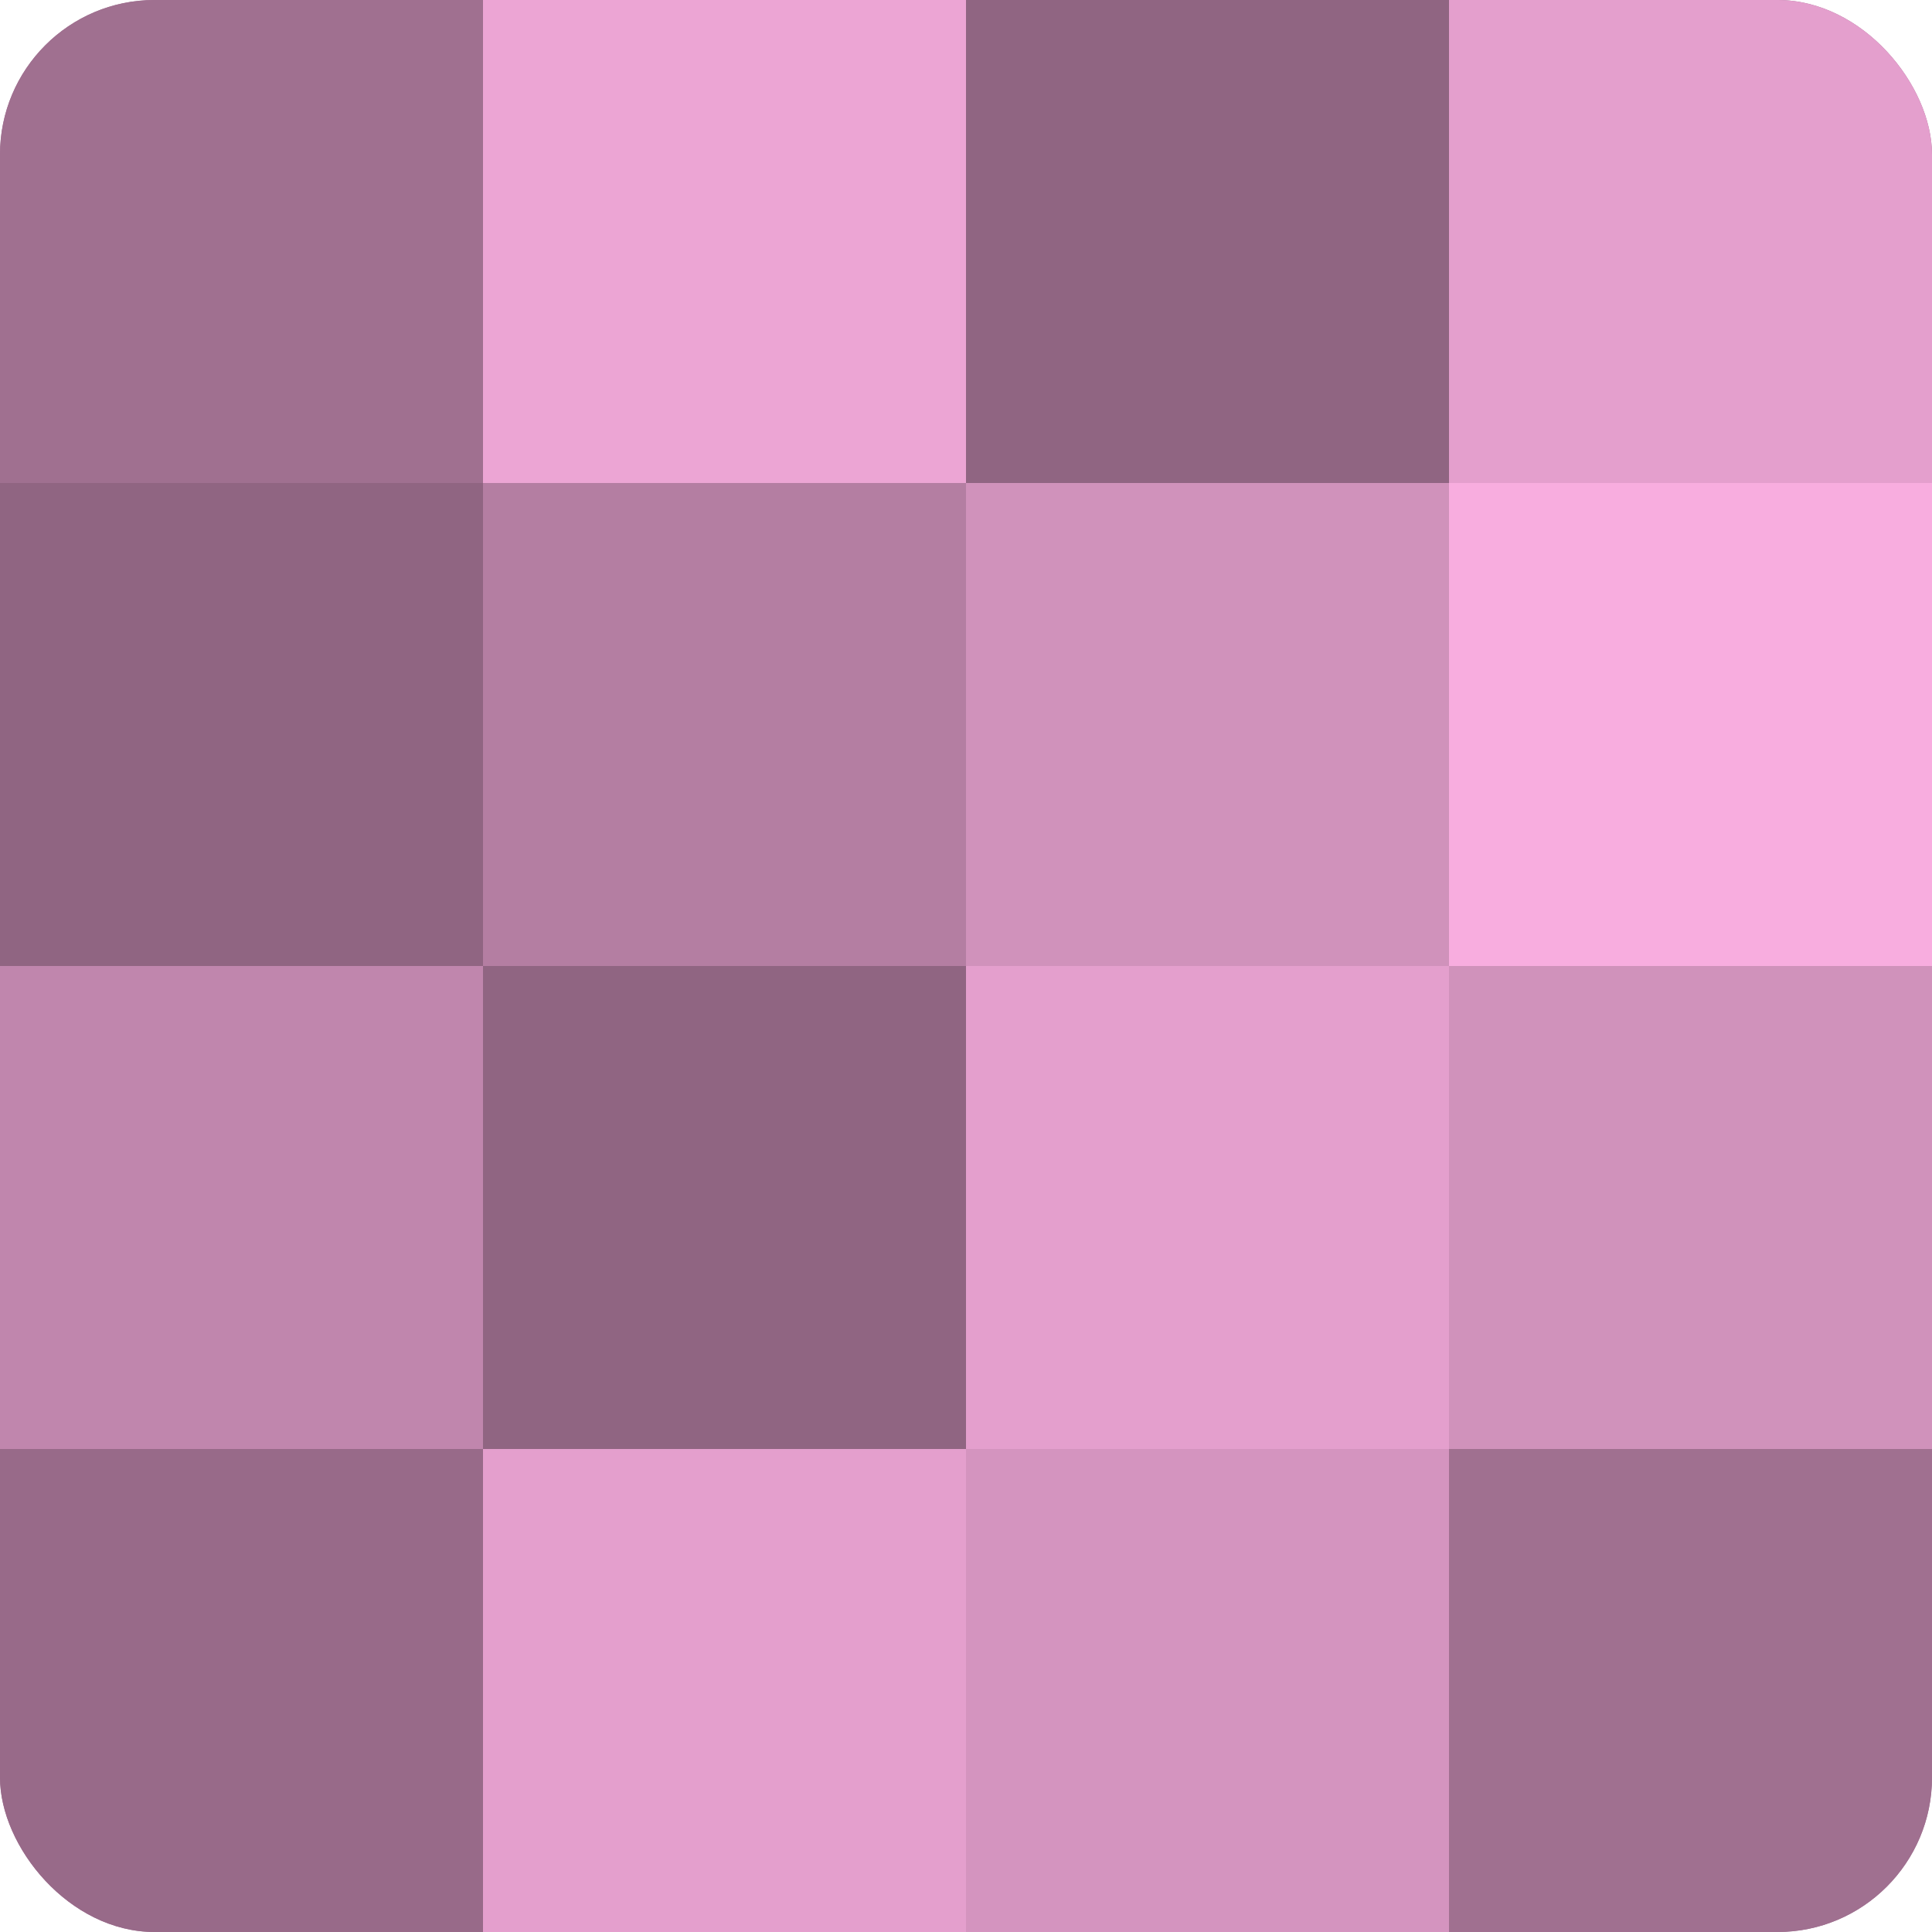 <?xml version="1.0" encoding="UTF-8"?>
<svg xmlns="http://www.w3.org/2000/svg" width="60" height="60" viewBox="0 0 100 100" preserveAspectRatio="xMidYMid meet"><defs><clipPath id="c" width="100" height="100"><rect width="100" height="100" rx="8" ry="8"/></clipPath></defs><g clip-path="url(#c)"><rect width="100" height="100" fill="#a07090"/><rect width="25" height="25" fill="#a07090"/><rect y="25" width="25" height="25" fill="#906582"/><rect y="50" width="25" height="25" fill="#c086ad"/><rect y="75" width="25" height="25" fill="#986a89"/><rect x="25" width="25" height="25" fill="#eca5d4"/><rect x="25" y="25" width="25" height="25" fill="#b47ea2"/><rect x="25" y="50" width="25" height="25" fill="#906582"/><rect x="25" y="75" width="25" height="25" fill="#e49fcd"/><rect x="50" width="25" height="25" fill="#906582"/><rect x="50" y="25" width="25" height="25" fill="#d092bb"/><rect x="50" y="50" width="25" height="25" fill="#e49fcd"/><rect x="50" y="75" width="25" height="25" fill="#d494bf"/><rect x="75" width="25" height="25" fill="#e49fcd"/><rect x="75" y="25" width="25" height="25" fill="#f8addf"/><rect x="75" y="50" width="25" height="25" fill="#d092bb"/><rect x="75" y="75" width="25" height="25" fill="#a07090"/></g></svg>
